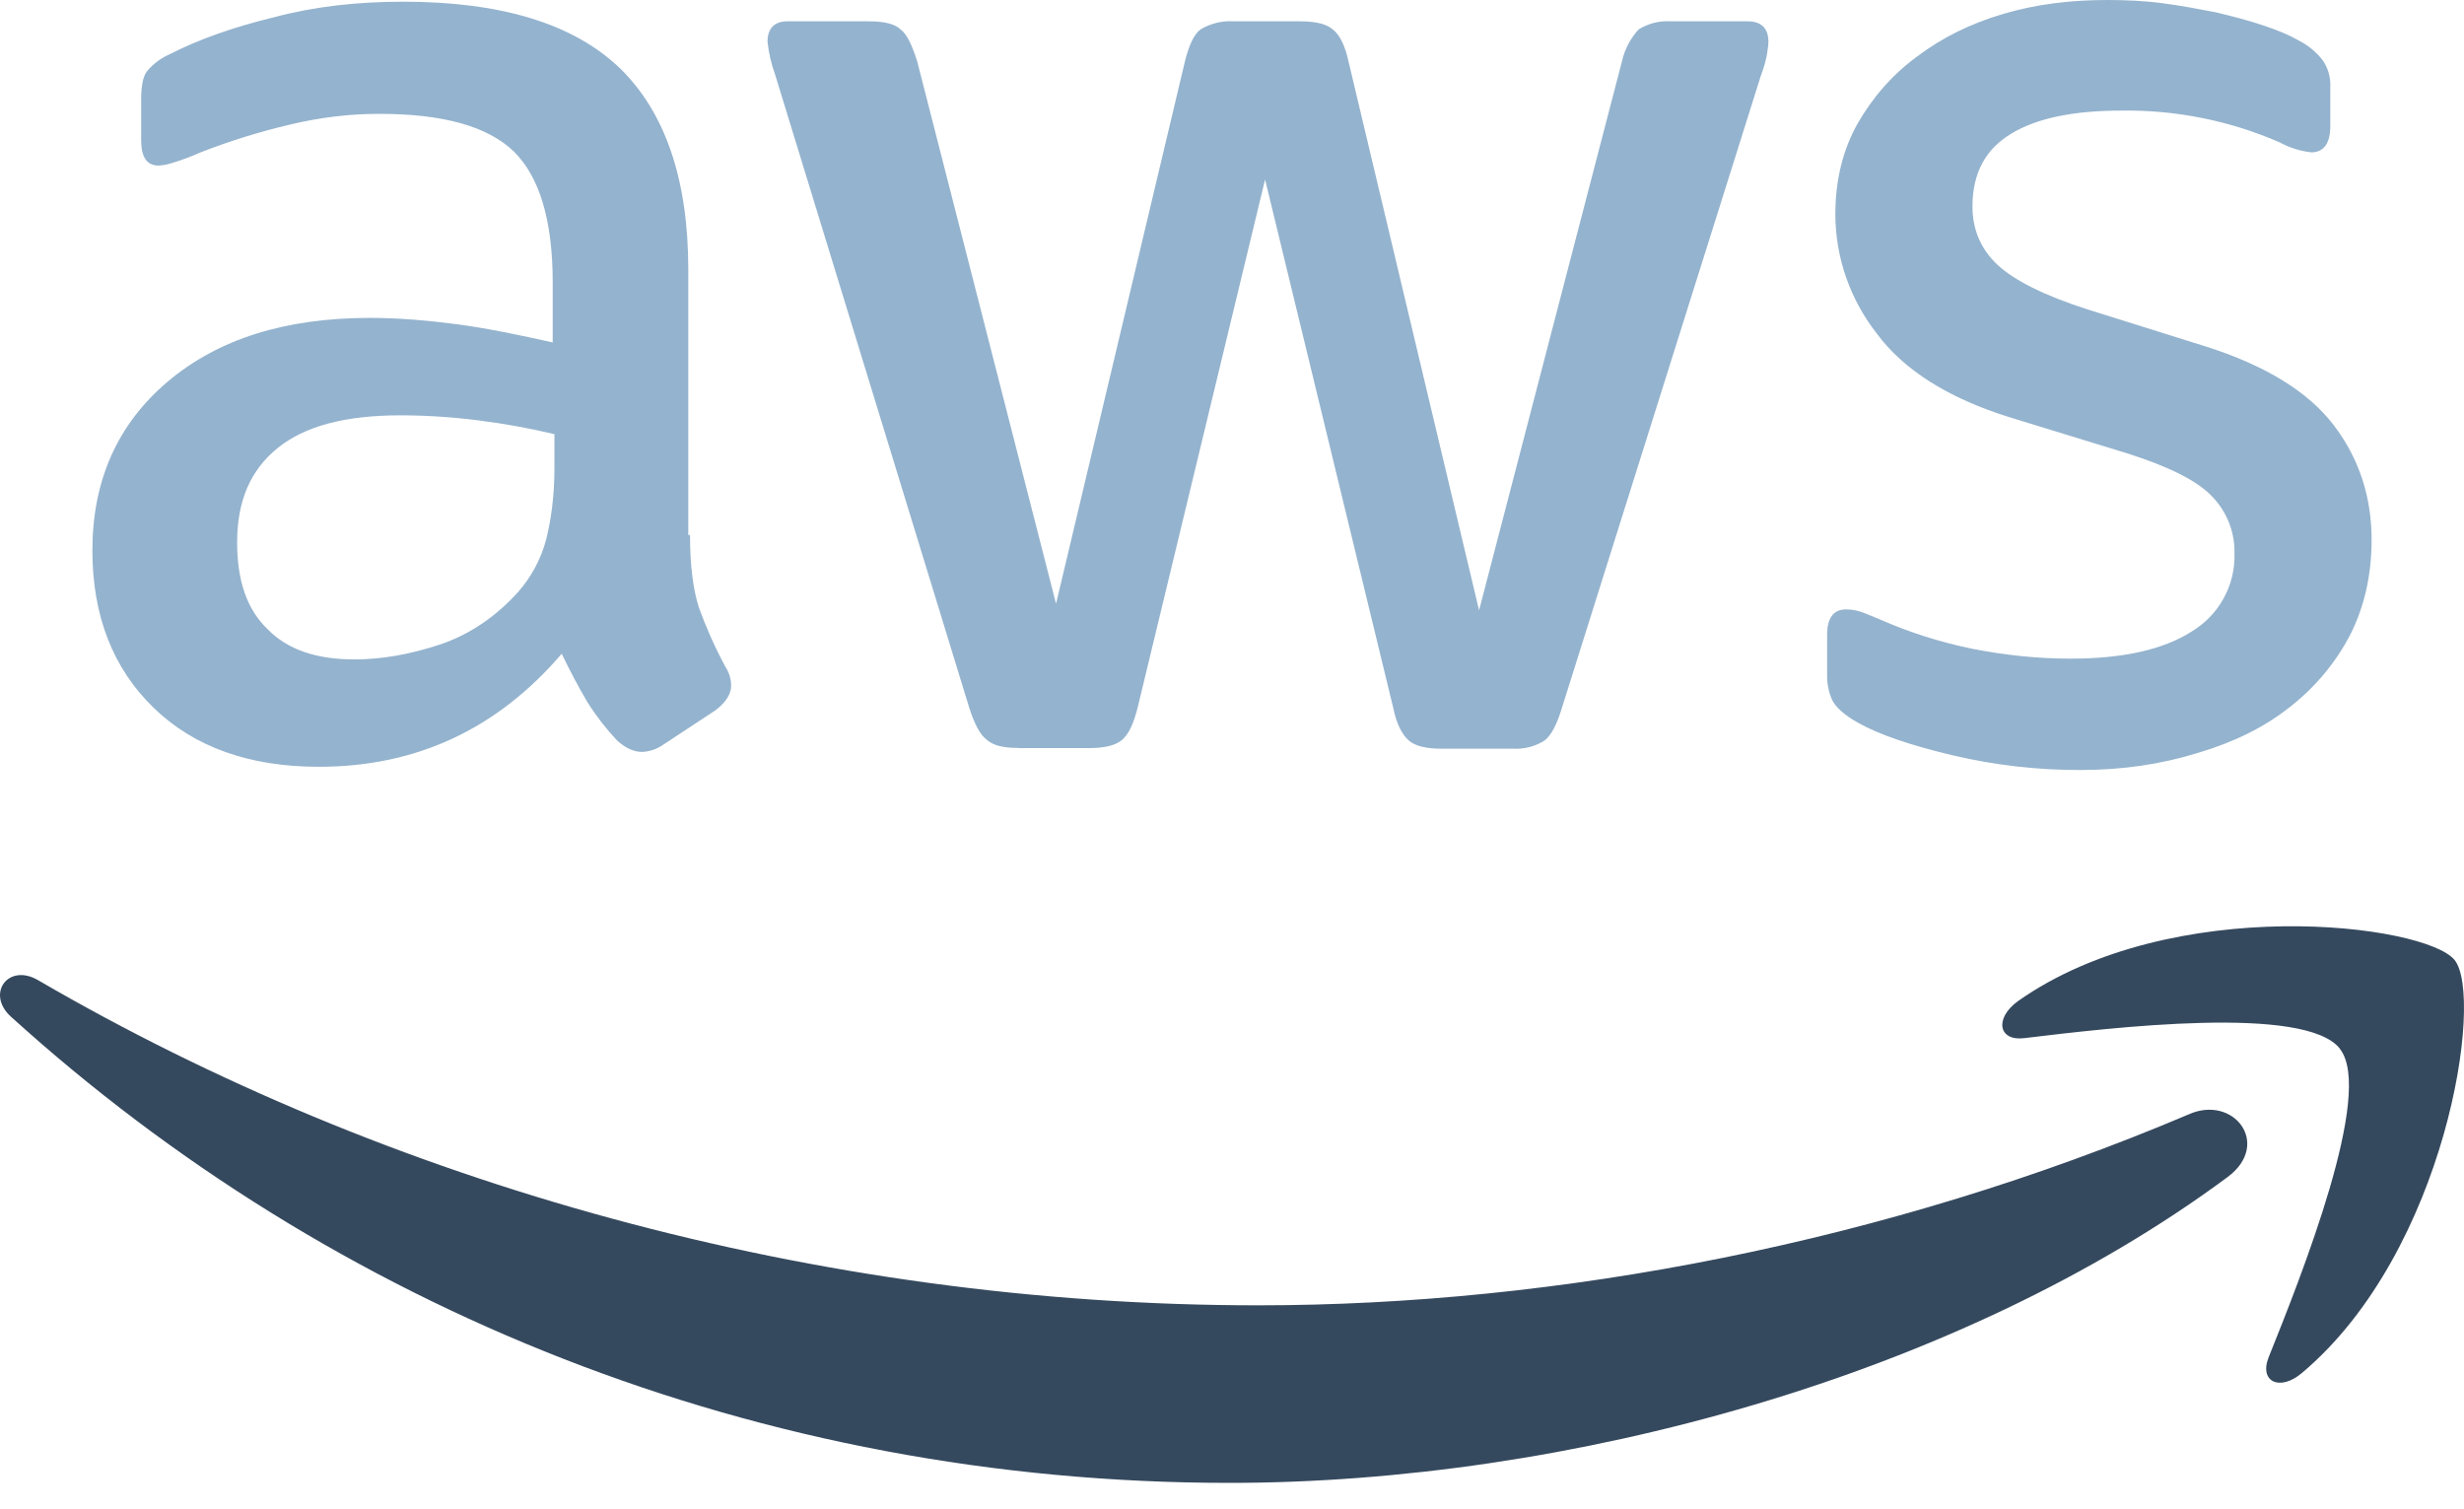 <svg width="80" height="49" viewBox="0 0 80 49" fill="none" xmlns="http://www.w3.org/2000/svg">
<path d="M22.403 17.369C22.403 18.35 22.503 19.147 22.695 19.735C22.907 20.318 23.179 20.955 23.552 21.648C23.671 21.831 23.736 22.043 23.739 22.26C23.739 22.524 23.578 22.793 23.235 23.057L21.541 24.173C21.337 24.318 21.095 24.401 20.845 24.412C20.572 24.412 20.305 24.283 20.038 24.044C19.675 23.658 19.351 23.24 19.07 22.793C18.77 22.282 18.492 21.759 18.238 21.224C16.145 23.67 13.518 24.895 10.352 24.895C8.098 24.895 6.298 24.253 4.987 22.978C3.671 21.703 3 19.999 3 17.872C3 15.611 3.807 13.778 5.441 12.393C7.079 11.008 9.253 10.321 12.016 10.321C12.923 10.321 13.866 10.4 14.86 10.53C15.853 10.665 16.876 10.879 17.945 11.118V9.175C17.945 7.153 17.517 5.743 16.685 4.921C15.828 4.094 14.375 3.696 12.308 3.696C11.37 3.696 10.407 3.806 9.414 4.045C8.427 4.277 7.458 4.578 6.515 4.946C6.21 5.082 5.897 5.199 5.577 5.295C5.438 5.34 5.294 5.367 5.148 5.375C4.77 5.375 4.583 5.106 4.583 4.548V3.243C4.583 2.819 4.634 2.496 4.77 2.316C4.973 2.072 5.232 1.879 5.526 1.753C6.459 1.275 7.589 0.877 8.905 0.558C10.216 0.209 11.612 0.055 13.09 0.055C16.281 0.055 18.616 0.772 20.119 2.207C21.596 3.641 22.347 5.823 22.347 8.752V17.369H22.398H22.403ZM11.506 21.409C12.389 21.409 13.301 21.249 14.27 20.93C15.233 20.612 16.095 20.024 16.816 19.227C17.248 18.738 17.561 18.156 17.729 17.528C17.89 16.886 18.001 16.119 18.001 15.212V14.096C17.186 13.901 16.361 13.752 15.53 13.648C14.694 13.541 13.852 13.486 13.009 13.484C11.209 13.484 9.893 13.832 9.01 14.55C8.123 15.267 7.699 16.278 7.699 17.608C7.699 18.853 8.017 19.785 8.688 20.427C9.333 21.09 10.271 21.409 11.506 21.409ZM33.052 24.283C32.568 24.283 32.245 24.203 32.033 24.014C31.817 23.854 31.63 23.486 31.469 22.978L25.166 2.421C25.041 2.076 24.959 1.718 24.919 1.355C24.919 0.931 25.136 0.692 25.564 0.692H28.196C28.7 0.692 29.053 0.772 29.24 0.956C29.457 1.116 29.618 1.489 29.779 1.992L34.287 19.601L38.472 1.992C38.603 1.464 38.765 1.116 38.977 0.956C39.3 0.761 39.677 0.668 40.056 0.692H42.199C42.713 0.692 43.056 0.772 43.273 0.956C43.489 1.116 43.676 1.489 43.782 1.992L48.022 19.815L52.661 1.992C52.747 1.607 52.933 1.25 53.201 0.956C53.513 0.761 53.88 0.668 54.249 0.692H56.745C57.174 0.692 57.416 0.907 57.416 1.355C57.416 1.489 57.386 1.624 57.366 1.783C57.322 2.009 57.258 2.231 57.174 2.446L50.705 23.003C50.544 23.535 50.357 23.884 50.145 24.044C49.841 24.236 49.482 24.328 49.121 24.308H46.817C46.308 24.308 45.96 24.228 45.743 24.044C45.526 23.854 45.34 23.511 45.234 22.978L41.074 5.828L36.94 22.958C36.808 23.491 36.647 23.834 36.435 24.019C36.218 24.208 35.84 24.288 35.361 24.288H33.052V24.283ZM67.531 25C66.138 25.002 64.751 24.841 63.396 24.522C62.055 24.203 61.011 23.854 60.31 23.456C59.882 23.217 59.589 22.953 59.478 22.709C59.376 22.474 59.323 22.222 59.322 21.966V20.612C59.322 20.054 59.534 19.785 59.937 19.785C60.102 19.785 60.265 19.812 60.421 19.864C60.583 19.919 60.825 20.024 61.092 20.134C61.999 20.532 62.998 20.851 64.041 21.065C65.115 21.274 66.159 21.384 67.233 21.384C68.927 21.384 70.239 21.09 71.151 20.507C71.59 20.245 71.95 19.873 72.195 19.428C72.441 18.984 72.562 18.483 72.548 17.977C72.557 17.635 72.497 17.295 72.373 16.976C72.248 16.657 72.061 16.366 71.822 16.119C71.343 15.611 70.43 15.157 69.114 14.734L65.221 13.539C63.265 12.926 61.813 12.019 60.931 10.824C60.067 9.719 59.595 8.364 59.589 6.969C59.589 5.853 59.831 4.867 60.31 4.015C60.794 3.168 61.44 2.421 62.246 1.833C63.053 1.225 63.961 0.772 65.035 0.453C66.109 0.134 67.233 0 68.413 0C69.008 0 69.623 0.025 70.213 0.105C70.828 0.184 71.393 0.294 71.958 0.403C72.492 0.533 73.007 0.662 73.486 0.827C73.97 0.986 74.343 1.146 74.615 1.305C74.932 1.462 75.208 1.689 75.422 1.968C75.594 2.227 75.678 2.534 75.659 2.844V4.094C75.659 4.652 75.447 4.946 75.044 4.946C74.687 4.906 74.341 4.798 74.025 4.627C72.404 3.917 70.645 3.564 68.872 3.591C67.344 3.591 66.134 3.83 65.302 4.339C64.47 4.837 64.041 5.614 64.041 6.705C64.041 7.447 64.309 8.084 64.848 8.592C65.383 9.095 66.376 9.599 67.798 10.052L71.61 11.247C73.541 11.86 74.938 12.712 75.77 13.803C76.602 14.893 77 16.144 77 17.528C77 18.674 76.763 19.705 76.304 20.612C75.829 21.521 75.162 22.32 74.348 22.953C73.516 23.615 72.523 24.098 71.368 24.442C70.158 24.816 68.897 25 67.531 25Z" fill="#94B3CE"/>
<path fill-rule="evenodd" clip-rule="evenodd" d="M72.326 38.214C63.576 44.699 50.856 48.144 39.92 48.144C24.595 48.144 10.785 42.459 0.355 33.009C-0.47 32.259 0.275 31.244 1.255 31.834C12.54 38.399 26.455 42.379 40.855 42.379C50.561 42.379 61.231 40.349 71.051 36.184C72.516 35.519 73.766 37.144 72.326 38.214Z" fill="#35495E"/>
<path fill-rule="evenodd" clip-rule="evenodd" d="M75.971 34.049C74.856 32.614 68.576 33.359 65.731 33.704C64.881 33.814 64.746 33.064 65.516 32.504C70.516 28.979 78.741 29.994 79.696 31.169C80.656 32.369 79.431 40.619 74.746 44.569C74.031 45.184 73.341 44.869 73.656 44.069C74.721 41.419 77.091 35.469 75.971 34.054V34.049Z" fill="#35495E"/>
</svg>
